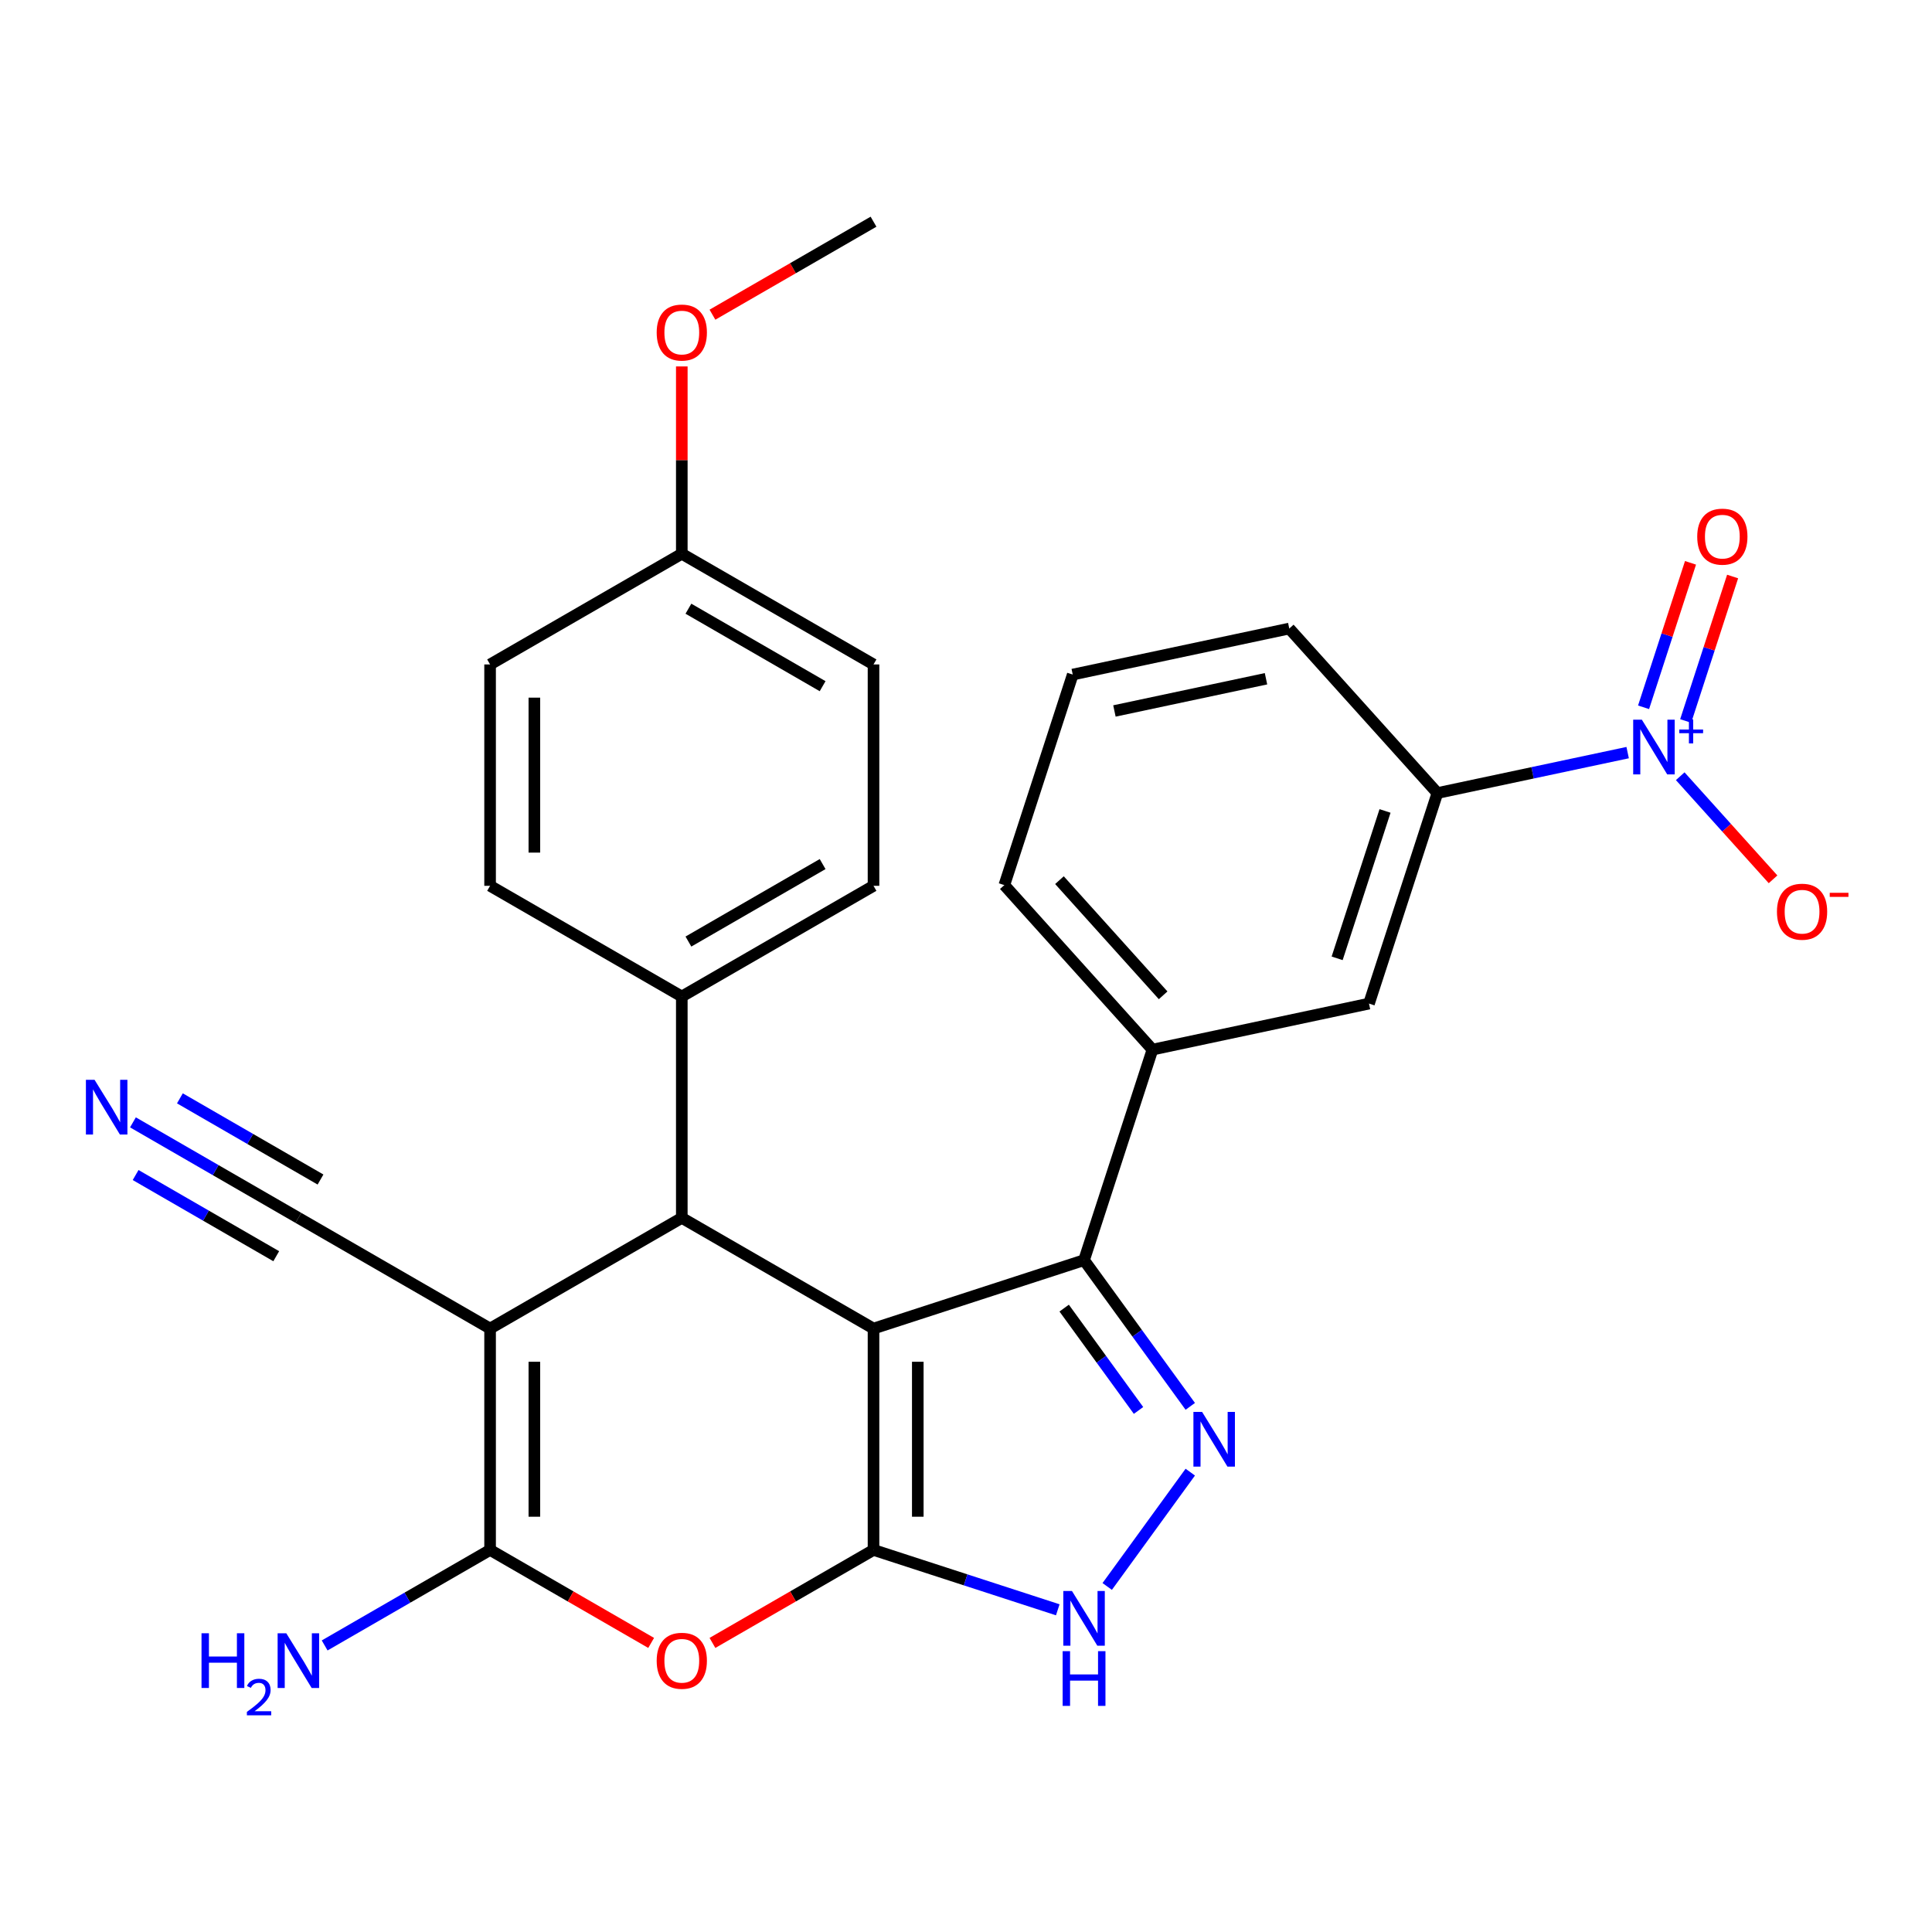 <?xml version='1.0' encoding='iso-8859-1'?>
<svg version='1.1' baseProfile='full'
              xmlns='http://www.w3.org/2000/svg'
                      xmlns:rdkit='http://www.rdkit.org/xml'
                      xmlns:xlink='http://www.w3.org/1999/xlink'
                  xml:space='preserve'
width='1000px' height='1000px' viewBox='0 0 1000 1000'>
<!-- END OF HEADER -->
<rect style='opacity:1.0;fill:#FFFFFF;stroke:none' width='1000' height='1000' x='0' y='0'> </rect>
<path class='bond-0' d='M 452.13,687.66 L 452.13,802.242' style='fill:none;fill-rule:evenodd;stroke:#000000;stroke-width:6px;stroke-linecap:butt;stroke-linejoin:miter;stroke-opacity:1' />
<path class='bond-0' d='M 475.046,704.848 L 475.046,785.055' style='fill:none;fill-rule:evenodd;stroke:#000000;stroke-width:6px;stroke-linecap:butt;stroke-linejoin:miter;stroke-opacity:1' />
<path class='bond-2' d='M 452.13,687.66 L 352.899,630.369' style='fill:none;fill-rule:evenodd;stroke:#000000;stroke-width:6px;stroke-linecap:butt;stroke-linejoin:miter;stroke-opacity:1' />
<path class='bond-5' d='M 452.13,687.66 L 561.103,652.253' style='fill:none;fill-rule:evenodd;stroke:#000000;stroke-width:6px;stroke-linecap:butt;stroke-linejoin:miter;stroke-opacity:1' />
<path class='bond-4' d='M 452.13,802.242 L 410.447,826.308' style='fill:none;fill-rule:evenodd;stroke:#000000;stroke-width:6px;stroke-linecap:butt;stroke-linejoin:miter;stroke-opacity:1' />
<path class='bond-4' d='M 410.447,826.308 L 368.763,850.374' style='fill:none;fill-rule:evenodd;stroke:#FF0000;stroke-width:6px;stroke-linecap:butt;stroke-linejoin:miter;stroke-opacity:1' />
<path class='bond-7' d='M 452.13,802.242 L 499.814,817.736' style='fill:none;fill-rule:evenodd;stroke:#000000;stroke-width:6px;stroke-linecap:butt;stroke-linejoin:miter;stroke-opacity:1' />
<path class='bond-7' d='M 499.814,817.736 L 547.499,833.229' style='fill:none;fill-rule:evenodd;stroke:#0000FF;stroke-width:6px;stroke-linecap:butt;stroke-linejoin:miter;stroke-opacity:1' />
<path class='bond-1' d='M 253.668,687.66 L 352.899,630.369' style='fill:none;fill-rule:evenodd;stroke:#000000;stroke-width:6px;stroke-linecap:butt;stroke-linejoin:miter;stroke-opacity:1' />
<path class='bond-3' d='M 253.668,687.66 L 253.668,802.242' style='fill:none;fill-rule:evenodd;stroke:#000000;stroke-width:6px;stroke-linecap:butt;stroke-linejoin:miter;stroke-opacity:1' />
<path class='bond-3' d='M 276.585,704.848 L 276.585,785.055' style='fill:none;fill-rule:evenodd;stroke:#000000;stroke-width:6px;stroke-linecap:butt;stroke-linejoin:miter;stroke-opacity:1' />
<path class='bond-9' d='M 253.668,687.66 L 154.438,630.369' style='fill:none;fill-rule:evenodd;stroke:#000000;stroke-width:6px;stroke-linecap:butt;stroke-linejoin:miter;stroke-opacity:1' />
<path class='bond-14' d='M 352.899,630.369 L 352.899,515.788' style='fill:none;fill-rule:evenodd;stroke:#000000;stroke-width:6px;stroke-linecap:butt;stroke-linejoin:miter;stroke-opacity:1' />
<path class='bond-17' d='M 253.668,802.242 L 210.855,826.96' style='fill:none;fill-rule:evenodd;stroke:#000000;stroke-width:6px;stroke-linecap:butt;stroke-linejoin:miter;stroke-opacity:1' />
<path class='bond-17' d='M 210.855,826.96 L 168.042,851.678' style='fill:none;fill-rule:evenodd;stroke:#0000FF;stroke-width:6px;stroke-linecap:butt;stroke-linejoin:miter;stroke-opacity:1' />
<path class='bond-29' d='M 253.668,802.242 L 295.351,826.308' style='fill:none;fill-rule:evenodd;stroke:#000000;stroke-width:6px;stroke-linecap:butt;stroke-linejoin:miter;stroke-opacity:1' />
<path class='bond-29' d='M 295.351,826.308 L 337.034,850.374' style='fill:none;fill-rule:evenodd;stroke:#FF0000;stroke-width:6px;stroke-linecap:butt;stroke-linejoin:miter;stroke-opacity:1' />
<path class='bond-6' d='M 561.103,652.253 L 588.594,690.09' style='fill:none;fill-rule:evenodd;stroke:#000000;stroke-width:6px;stroke-linecap:butt;stroke-linejoin:miter;stroke-opacity:1' />
<path class='bond-6' d='M 588.594,690.09 L 616.084,727.927' style='fill:none;fill-rule:evenodd;stroke:#0000FF;stroke-width:6px;stroke-linecap:butt;stroke-linejoin:miter;stroke-opacity:1' />
<path class='bond-6' d='M 550.811,677.074 L 570.054,703.56' style='fill:none;fill-rule:evenodd;stroke:#000000;stroke-width:6px;stroke-linecap:butt;stroke-linejoin:miter;stroke-opacity:1' />
<path class='bond-6' d='M 570.054,703.56 L 589.297,730.045' style='fill:none;fill-rule:evenodd;stroke:#0000FF;stroke-width:6px;stroke-linecap:butt;stroke-linejoin:miter;stroke-opacity:1' />
<path class='bond-10' d='M 561.103,652.253 L 596.511,543.279' style='fill:none;fill-rule:evenodd;stroke:#000000;stroke-width:6px;stroke-linecap:butt;stroke-linejoin:miter;stroke-opacity:1' />
<path class='bond-28' d='M 616.084,761.976 L 573.09,821.151' style='fill:none;fill-rule:evenodd;stroke:#0000FF;stroke-width:6px;stroke-linecap:butt;stroke-linejoin:miter;stroke-opacity:1' />
<path class='bond-8' d='M 842.47,389.551 L 793.233,400.017' style='fill:none;fill-rule:evenodd;stroke:#0000FF;stroke-width:6px;stroke-linecap:butt;stroke-linejoin:miter;stroke-opacity:1' />
<path class='bond-8' d='M 793.233,400.017 L 743.997,410.482' style='fill:none;fill-rule:evenodd;stroke:#000000;stroke-width:6px;stroke-linecap:butt;stroke-linejoin:miter;stroke-opacity:1' />
<path class='bond-15' d='M 869.679,401.769 L 893.704,428.451' style='fill:none;fill-rule:evenodd;stroke:#0000FF;stroke-width:6px;stroke-linecap:butt;stroke-linejoin:miter;stroke-opacity:1' />
<path class='bond-15' d='M 893.704,428.451 L 917.729,455.134' style='fill:none;fill-rule:evenodd;stroke:#FF0000;stroke-width:6px;stroke-linecap:butt;stroke-linejoin:miter;stroke-opacity:1' />
<path class='bond-16' d='M 872.504,373.176 L 884.651,335.79' style='fill:none;fill-rule:evenodd;stroke:#0000FF;stroke-width:6px;stroke-linecap:butt;stroke-linejoin:miter;stroke-opacity:1' />
<path class='bond-16' d='M 884.651,335.79 L 896.798,298.403' style='fill:none;fill-rule:evenodd;stroke:#FF0000;stroke-width:6px;stroke-linecap:butt;stroke-linejoin:miter;stroke-opacity:1' />
<path class='bond-16' d='M 850.709,366.094 L 862.856,328.708' style='fill:none;fill-rule:evenodd;stroke:#0000FF;stroke-width:6px;stroke-linecap:butt;stroke-linejoin:miter;stroke-opacity:1' />
<path class='bond-16' d='M 862.856,328.708 L 875.004,291.322' style='fill:none;fill-rule:evenodd;stroke:#FF0000;stroke-width:6px;stroke-linecap:butt;stroke-linejoin:miter;stroke-opacity:1' />
<path class='bond-12' d='M 154.438,630.369 L 111.624,605.651' style='fill:none;fill-rule:evenodd;stroke:#000000;stroke-width:6px;stroke-linecap:butt;stroke-linejoin:miter;stroke-opacity:1' />
<path class='bond-12' d='M 111.624,605.651 L 68.811,580.933' style='fill:none;fill-rule:evenodd;stroke:#0000FF;stroke-width:6px;stroke-linecap:butt;stroke-linejoin:miter;stroke-opacity:1' />
<path class='bond-12' d='M 165.896,610.523 L 129.505,589.513' style='fill:none;fill-rule:evenodd;stroke:#000000;stroke-width:6px;stroke-linecap:butt;stroke-linejoin:miter;stroke-opacity:1' />
<path class='bond-12' d='M 129.505,589.513 L 93.113,568.502' style='fill:none;fill-rule:evenodd;stroke:#0000FF;stroke-width:6px;stroke-linecap:butt;stroke-linejoin:miter;stroke-opacity:1' />
<path class='bond-12' d='M 142.979,650.216 L 106.588,629.205' style='fill:none;fill-rule:evenodd;stroke:#000000;stroke-width:6px;stroke-linecap:butt;stroke-linejoin:miter;stroke-opacity:1' />
<path class='bond-12' d='M 106.588,629.205 L 70.197,608.195' style='fill:none;fill-rule:evenodd;stroke:#0000FF;stroke-width:6px;stroke-linecap:butt;stroke-linejoin:miter;stroke-opacity:1' />
<path class='bond-13' d='M 596.511,543.279 L 708.589,519.456' style='fill:none;fill-rule:evenodd;stroke:#000000;stroke-width:6px;stroke-linecap:butt;stroke-linejoin:miter;stroke-opacity:1' />
<path class='bond-23' d='M 596.511,543.279 L 519.841,458.128' style='fill:none;fill-rule:evenodd;stroke:#000000;stroke-width:6px;stroke-linecap:butt;stroke-linejoin:miter;stroke-opacity:1' />
<path class='bond-23' d='M 602.041,515.172 L 548.372,455.567' style='fill:none;fill-rule:evenodd;stroke:#000000;stroke-width:6px;stroke-linecap:butt;stroke-linejoin:miter;stroke-opacity:1' />
<path class='bond-11' d='M 743.997,410.482 L 708.589,519.456' style='fill:none;fill-rule:evenodd;stroke:#000000;stroke-width:6px;stroke-linecap:butt;stroke-linejoin:miter;stroke-opacity:1' />
<path class='bond-11' d='M 716.891,419.747 L 692.105,496.028' style='fill:none;fill-rule:evenodd;stroke:#000000;stroke-width:6px;stroke-linecap:butt;stroke-linejoin:miter;stroke-opacity:1' />
<path class='bond-31' d='M 743.997,410.482 L 667.327,325.331' style='fill:none;fill-rule:evenodd;stroke:#000000;stroke-width:6px;stroke-linecap:butt;stroke-linejoin:miter;stroke-opacity:1' />
<path class='bond-18' d='M 352.899,515.788 L 452.13,458.497' style='fill:none;fill-rule:evenodd;stroke:#000000;stroke-width:6px;stroke-linecap:butt;stroke-linejoin:miter;stroke-opacity:1' />
<path class='bond-18' d='M 356.325,487.348 L 425.787,447.244' style='fill:none;fill-rule:evenodd;stroke:#000000;stroke-width:6px;stroke-linecap:butt;stroke-linejoin:miter;stroke-opacity:1' />
<path class='bond-19' d='M 352.899,515.788 L 253.668,458.497' style='fill:none;fill-rule:evenodd;stroke:#000000;stroke-width:6px;stroke-linecap:butt;stroke-linejoin:miter;stroke-opacity:1' />
<path class='bond-22' d='M 452.13,458.497 L 452.13,343.915' style='fill:none;fill-rule:evenodd;stroke:#000000;stroke-width:6px;stroke-linecap:butt;stroke-linejoin:miter;stroke-opacity:1' />
<path class='bond-21' d='M 253.668,458.497 L 253.668,343.915' style='fill:none;fill-rule:evenodd;stroke:#000000;stroke-width:6px;stroke-linecap:butt;stroke-linejoin:miter;stroke-opacity:1' />
<path class='bond-21' d='M 276.585,441.31 L 276.585,361.102' style='fill:none;fill-rule:evenodd;stroke:#000000;stroke-width:6px;stroke-linecap:butt;stroke-linejoin:miter;stroke-opacity:1' />
<path class='bond-20' d='M 352.899,286.624 L 253.668,343.915' style='fill:none;fill-rule:evenodd;stroke:#000000;stroke-width:6px;stroke-linecap:butt;stroke-linejoin:miter;stroke-opacity:1' />
<path class='bond-24' d='M 352.899,286.624 L 352.899,238.146' style='fill:none;fill-rule:evenodd;stroke:#000000;stroke-width:6px;stroke-linecap:butt;stroke-linejoin:miter;stroke-opacity:1' />
<path class='bond-24' d='M 352.899,238.146 L 352.899,189.667' style='fill:none;fill-rule:evenodd;stroke:#FF0000;stroke-width:6px;stroke-linecap:butt;stroke-linejoin:miter;stroke-opacity:1' />
<path class='bond-30' d='M 352.899,286.624 L 452.13,343.915' style='fill:none;fill-rule:evenodd;stroke:#000000;stroke-width:6px;stroke-linecap:butt;stroke-linejoin:miter;stroke-opacity:1' />
<path class='bond-30' d='M 356.325,315.064 L 425.787,355.168' style='fill:none;fill-rule:evenodd;stroke:#000000;stroke-width:6px;stroke-linecap:butt;stroke-linejoin:miter;stroke-opacity:1' />
<path class='bond-26' d='M 519.841,458.128 L 555.249,349.154' style='fill:none;fill-rule:evenodd;stroke:#000000;stroke-width:6px;stroke-linecap:butt;stroke-linejoin:miter;stroke-opacity:1' />
<path class='bond-27' d='M 368.763,162.883 L 410.447,138.817' style='fill:none;fill-rule:evenodd;stroke:#FF0000;stroke-width:6px;stroke-linecap:butt;stroke-linejoin:miter;stroke-opacity:1' />
<path class='bond-27' d='M 410.447,138.817 L 452.13,114.752' style='fill:none;fill-rule:evenodd;stroke:#000000;stroke-width:6px;stroke-linecap:butt;stroke-linejoin:miter;stroke-opacity:1' />
<path class='bond-25' d='M 667.327,325.331 L 555.249,349.154' style='fill:none;fill-rule:evenodd;stroke:#000000;stroke-width:6px;stroke-linecap:butt;stroke-linejoin:miter;stroke-opacity:1' />
<path class='bond-25' d='M 655.279,351.32 L 576.825,367.996' style='fill:none;fill-rule:evenodd;stroke:#000000;stroke-width:6px;stroke-linecap:butt;stroke-linejoin:miter;stroke-opacity:1' />
<path  class='atom-5' d='M 339.899 859.613
Q 339.899 852.813, 343.259 849.013
Q 346.619 845.213, 352.899 845.213
Q 359.179 845.213, 362.539 849.013
Q 365.899 852.813, 365.899 859.613
Q 365.899 866.493, 362.499 870.413
Q 359.099 874.293, 352.899 874.293
Q 346.659 874.293, 343.259 870.413
Q 339.899 866.533, 339.899 859.613
M 352.899 871.093
Q 357.219 871.093, 359.539 868.213
Q 361.899 865.293, 361.899 859.613
Q 361.899 854.053, 359.539 851.253
Q 357.219 848.413, 352.899 848.413
Q 348.579 848.413, 346.219 851.213
Q 343.899 854.013, 343.899 859.613
Q 343.899 865.333, 346.219 868.213
Q 348.579 871.093, 352.899 871.093
' fill='#FF0000'/>
<path  class='atom-7' d='M 622.193 730.791
L 631.473 745.791
Q 632.393 747.271, 633.873 749.951
Q 635.353 752.631, 635.433 752.791
L 635.433 730.791
L 639.193 730.791
L 639.193 759.111
L 635.313 759.111
L 625.353 742.711
Q 624.193 740.791, 622.953 738.591
Q 621.753 736.391, 621.393 735.711
L 621.393 759.111
L 617.713 759.111
L 617.713 730.791
L 622.193 730.791
' fill='#0000FF'/>
<path  class='atom-8' d='M 554.843 823.49
L 564.123 838.49
Q 565.043 839.97, 566.523 842.65
Q 568.003 845.33, 568.083 845.49
L 568.083 823.49
L 571.843 823.49
L 571.843 851.81
L 567.963 851.81
L 558.003 835.41
Q 556.843 833.49, 555.603 831.29
Q 554.403 829.09, 554.043 828.41
L 554.043 851.81
L 550.363 851.81
L 550.363 823.49
L 554.843 823.49
' fill='#0000FF'/>
<path  class='atom-8' d='M 550.023 854.642
L 553.863 854.642
L 553.863 866.682
L 568.343 866.682
L 568.343 854.642
L 572.183 854.642
L 572.183 882.962
L 568.343 882.962
L 568.343 869.882
L 553.863 869.882
L 553.863 882.962
L 550.023 882.962
L 550.023 854.642
' fill='#0000FF'/>
<path  class='atom-9' d='M 849.815 372.499
L 859.095 387.499
Q 860.015 388.979, 861.495 391.659
Q 862.975 394.339, 863.055 394.499
L 863.055 372.499
L 866.815 372.499
L 866.815 400.819
L 862.935 400.819
L 852.975 384.419
Q 851.815 382.499, 850.575 380.299
Q 849.375 378.099, 849.015 377.419
L 849.015 400.819
L 845.335 400.819
L 845.335 372.499
L 849.815 372.499
' fill='#0000FF'/>
<path  class='atom-9' d='M 869.191 377.604
L 874.18 377.604
L 874.18 372.351
L 876.398 372.351
L 876.398 377.604
L 881.519 377.604
L 881.519 379.505
L 876.398 379.505
L 876.398 384.785
L 874.18 384.785
L 874.18 379.505
L 869.191 379.505
L 869.191 377.604
' fill='#0000FF'/>
<path  class='atom-13' d='M 48.947 558.919
L 58.227 573.919
Q 59.147 575.399, 60.627 578.079
Q 62.107 580.759, 62.187 580.919
L 62.187 558.919
L 65.947 558.919
L 65.947 587.239
L 62.067 587.239
L 52.107 570.839
Q 50.947 568.919, 49.707 566.719
Q 48.507 564.519, 48.147 563.839
L 48.147 587.239
L 44.467 587.239
L 44.467 558.919
L 48.947 558.919
' fill='#0000FF'/>
<path  class='atom-16' d='M 919.745 471.89
Q 919.745 465.09, 923.105 461.29
Q 926.465 457.49, 932.745 457.49
Q 939.025 457.49, 942.385 461.29
Q 945.745 465.09, 945.745 471.89
Q 945.745 478.77, 942.345 482.69
Q 938.945 486.57, 932.745 486.57
Q 926.505 486.57, 923.105 482.69
Q 919.745 478.81, 919.745 471.89
M 932.745 483.37
Q 937.065 483.37, 939.385 480.49
Q 941.745 477.57, 941.745 471.89
Q 941.745 466.33, 939.385 463.53
Q 937.065 460.69, 932.745 460.69
Q 928.425 460.69, 926.065 463.49
Q 923.745 466.29, 923.745 471.89
Q 923.745 477.61, 926.065 480.49
Q 928.425 483.37, 932.745 483.37
' fill='#FF0000'/>
<path  class='atom-16' d='M 947.065 462.113
L 956.754 462.113
L 956.754 464.225
L 947.065 464.225
L 947.065 462.113
' fill='#FF0000'/>
<path  class='atom-17' d='M 878.482 277.766
Q 878.482 270.966, 881.842 267.166
Q 885.202 263.366, 891.482 263.366
Q 897.762 263.366, 901.122 267.166
Q 904.482 270.966, 904.482 277.766
Q 904.482 284.646, 901.082 288.566
Q 897.682 292.446, 891.482 292.446
Q 885.242 292.446, 881.842 288.566
Q 878.482 284.686, 878.482 277.766
M 891.482 289.246
Q 895.802 289.246, 898.122 286.366
Q 900.482 283.446, 900.482 277.766
Q 900.482 272.206, 898.122 269.406
Q 895.802 266.566, 891.482 266.566
Q 887.162 266.566, 884.802 269.366
Q 882.482 272.166, 882.482 277.766
Q 882.482 283.486, 884.802 286.366
Q 887.162 289.246, 891.482 289.246
' fill='#FF0000'/>
<path  class='atom-18' d='M 104.305 845.373
L 108.145 845.373
L 108.145 857.413
L 122.625 857.413
L 122.625 845.373
L 126.465 845.373
L 126.465 873.693
L 122.625 873.693
L 122.625 860.613
L 108.145 860.613
L 108.145 873.693
L 104.305 873.693
L 104.305 845.373
' fill='#0000FF'/>
<path  class='atom-18' d='M 127.838 872.699
Q 128.524 870.931, 130.161 869.954
Q 131.798 868.951, 134.068 868.951
Q 136.893 868.951, 138.477 870.482
Q 140.061 872.013, 140.061 874.732
Q 140.061 877.504, 138.002 880.091
Q 135.969 882.679, 131.745 885.741
L 140.378 885.741
L 140.378 887.853
L 127.785 887.853
L 127.785 886.084
Q 131.27 883.603, 133.329 881.755
Q 135.414 879.907, 136.418 878.243
Q 137.421 876.58, 137.421 874.864
Q 137.421 873.069, 136.523 872.066
Q 135.626 871.063, 134.068 871.063
Q 132.563 871.063, 131.56 871.67
Q 130.557 872.277, 129.844 873.623
L 127.838 872.699
' fill='#0000FF'/>
<path  class='atom-18' d='M 148.178 845.373
L 157.458 860.373
Q 158.378 861.853, 159.858 864.533
Q 161.338 867.213, 161.418 867.373
L 161.418 845.373
L 165.178 845.373
L 165.178 873.693
L 161.298 873.693
L 151.338 857.293
Q 150.178 855.373, 148.938 853.173
Q 147.738 850.973, 147.378 850.293
L 147.378 873.693
L 143.698 873.693
L 143.698 845.373
L 148.178 845.373
' fill='#0000FF'/>
<path  class='atom-25' d='M 339.899 172.122
Q 339.899 165.322, 343.259 161.522
Q 346.619 157.722, 352.899 157.722
Q 359.179 157.722, 362.539 161.522
Q 365.899 165.322, 365.899 172.122
Q 365.899 179.002, 362.499 182.922
Q 359.099 186.802, 352.899 186.802
Q 346.659 186.802, 343.259 182.922
Q 339.899 179.042, 339.899 172.122
M 352.899 183.602
Q 357.219 183.602, 359.539 180.722
Q 361.899 177.802, 361.899 172.122
Q 361.899 166.562, 359.539 163.762
Q 357.219 160.922, 352.899 160.922
Q 348.579 160.922, 346.219 163.722
Q 343.899 166.522, 343.899 172.122
Q 343.899 177.842, 346.219 180.722
Q 348.579 183.602, 352.899 183.602
' fill='#FF0000'/>
</svg>
